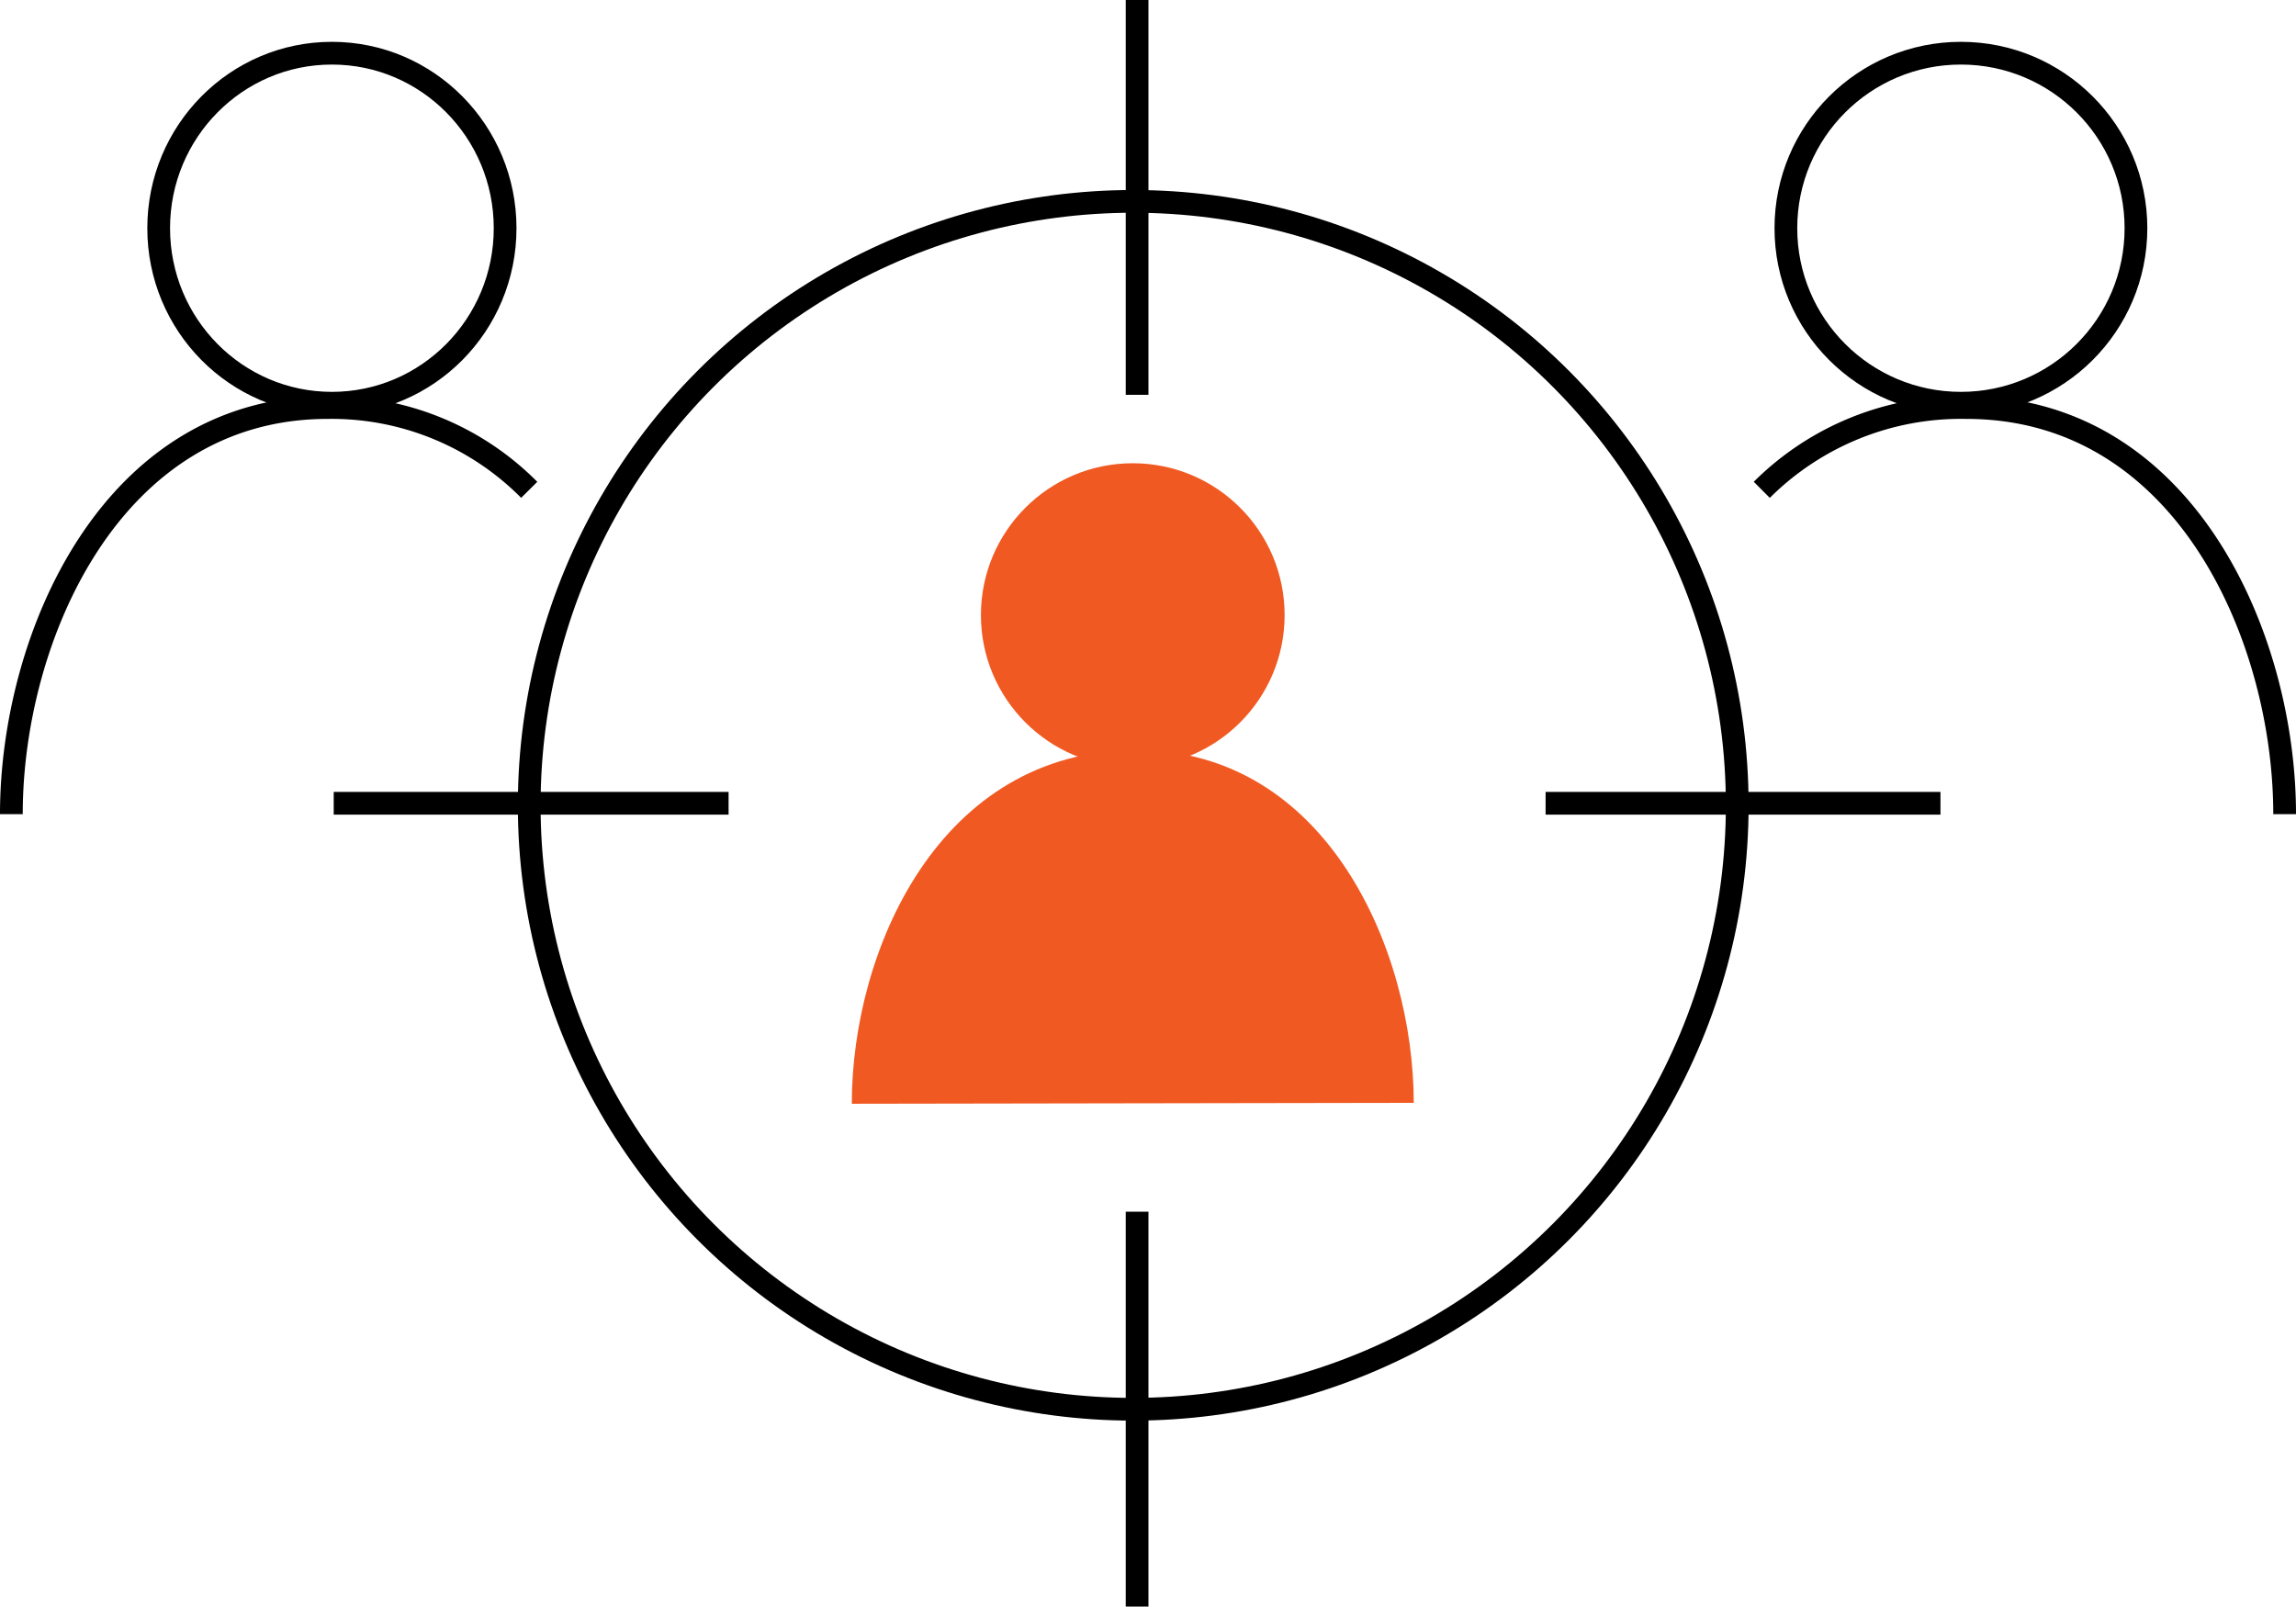 <?xml version="1.0" encoding="UTF-8"?> <svg xmlns="http://www.w3.org/2000/svg" viewBox="0 0 101 70.68"> <defs> <style>.cls-1{fill:#f05a22;}.cls-2{fill:none;stroke:#000;stroke-miterlimit:10;}</style> </defs> <title>icon_6</title> <g id="Layer_2" data-name="Layer 2"> <g id="Layer_2-2" data-name="Layer 2"> <circle class="cls-1" cx="49.83" cy="27.06" r="6.68"></circle> <path class="cls-1" d="M37.47,48.56C37.47,41.83,41.31,33,50,33c8.35,0,12.19,8.79,12.19,15.52"></path> <circle class="cls-2" cx="86.26" cy="10.04" r="7.7"></circle> <path class="cls-2" d="M77.5,21.55a12.41,12.41,0,0,1,9-3.62c9.62,0,14,10.13,14,17.89"></path> <ellipse class="cls-2" cx="14.6" cy="10.04" rx="7.62" ry="7.7"></ellipse> <path class="cls-2" d="M23.28,21.55a12.23,12.23,0,0,0-8.87-3.62C4.88,17.93.5,28.06.5,35.82"></path> <circle class="cls-2" cx="49.85" cy="35.43" r="26.57"></circle> <line class="cls-2" x1="50.02" y1="17.37" x2="50.02"></line> <line class="cls-2" x1="50.02" y1="70.68" x2="50.02" y2="53.31"></line> <line class="cls-2" x1="67.99" y1="35.34" x2="85.36" y2="35.34"></line> <line class="cls-2" x1="14.68" y1="35.34" x2="32.05" y2="35.34"></line> </g> </g> </svg> 
